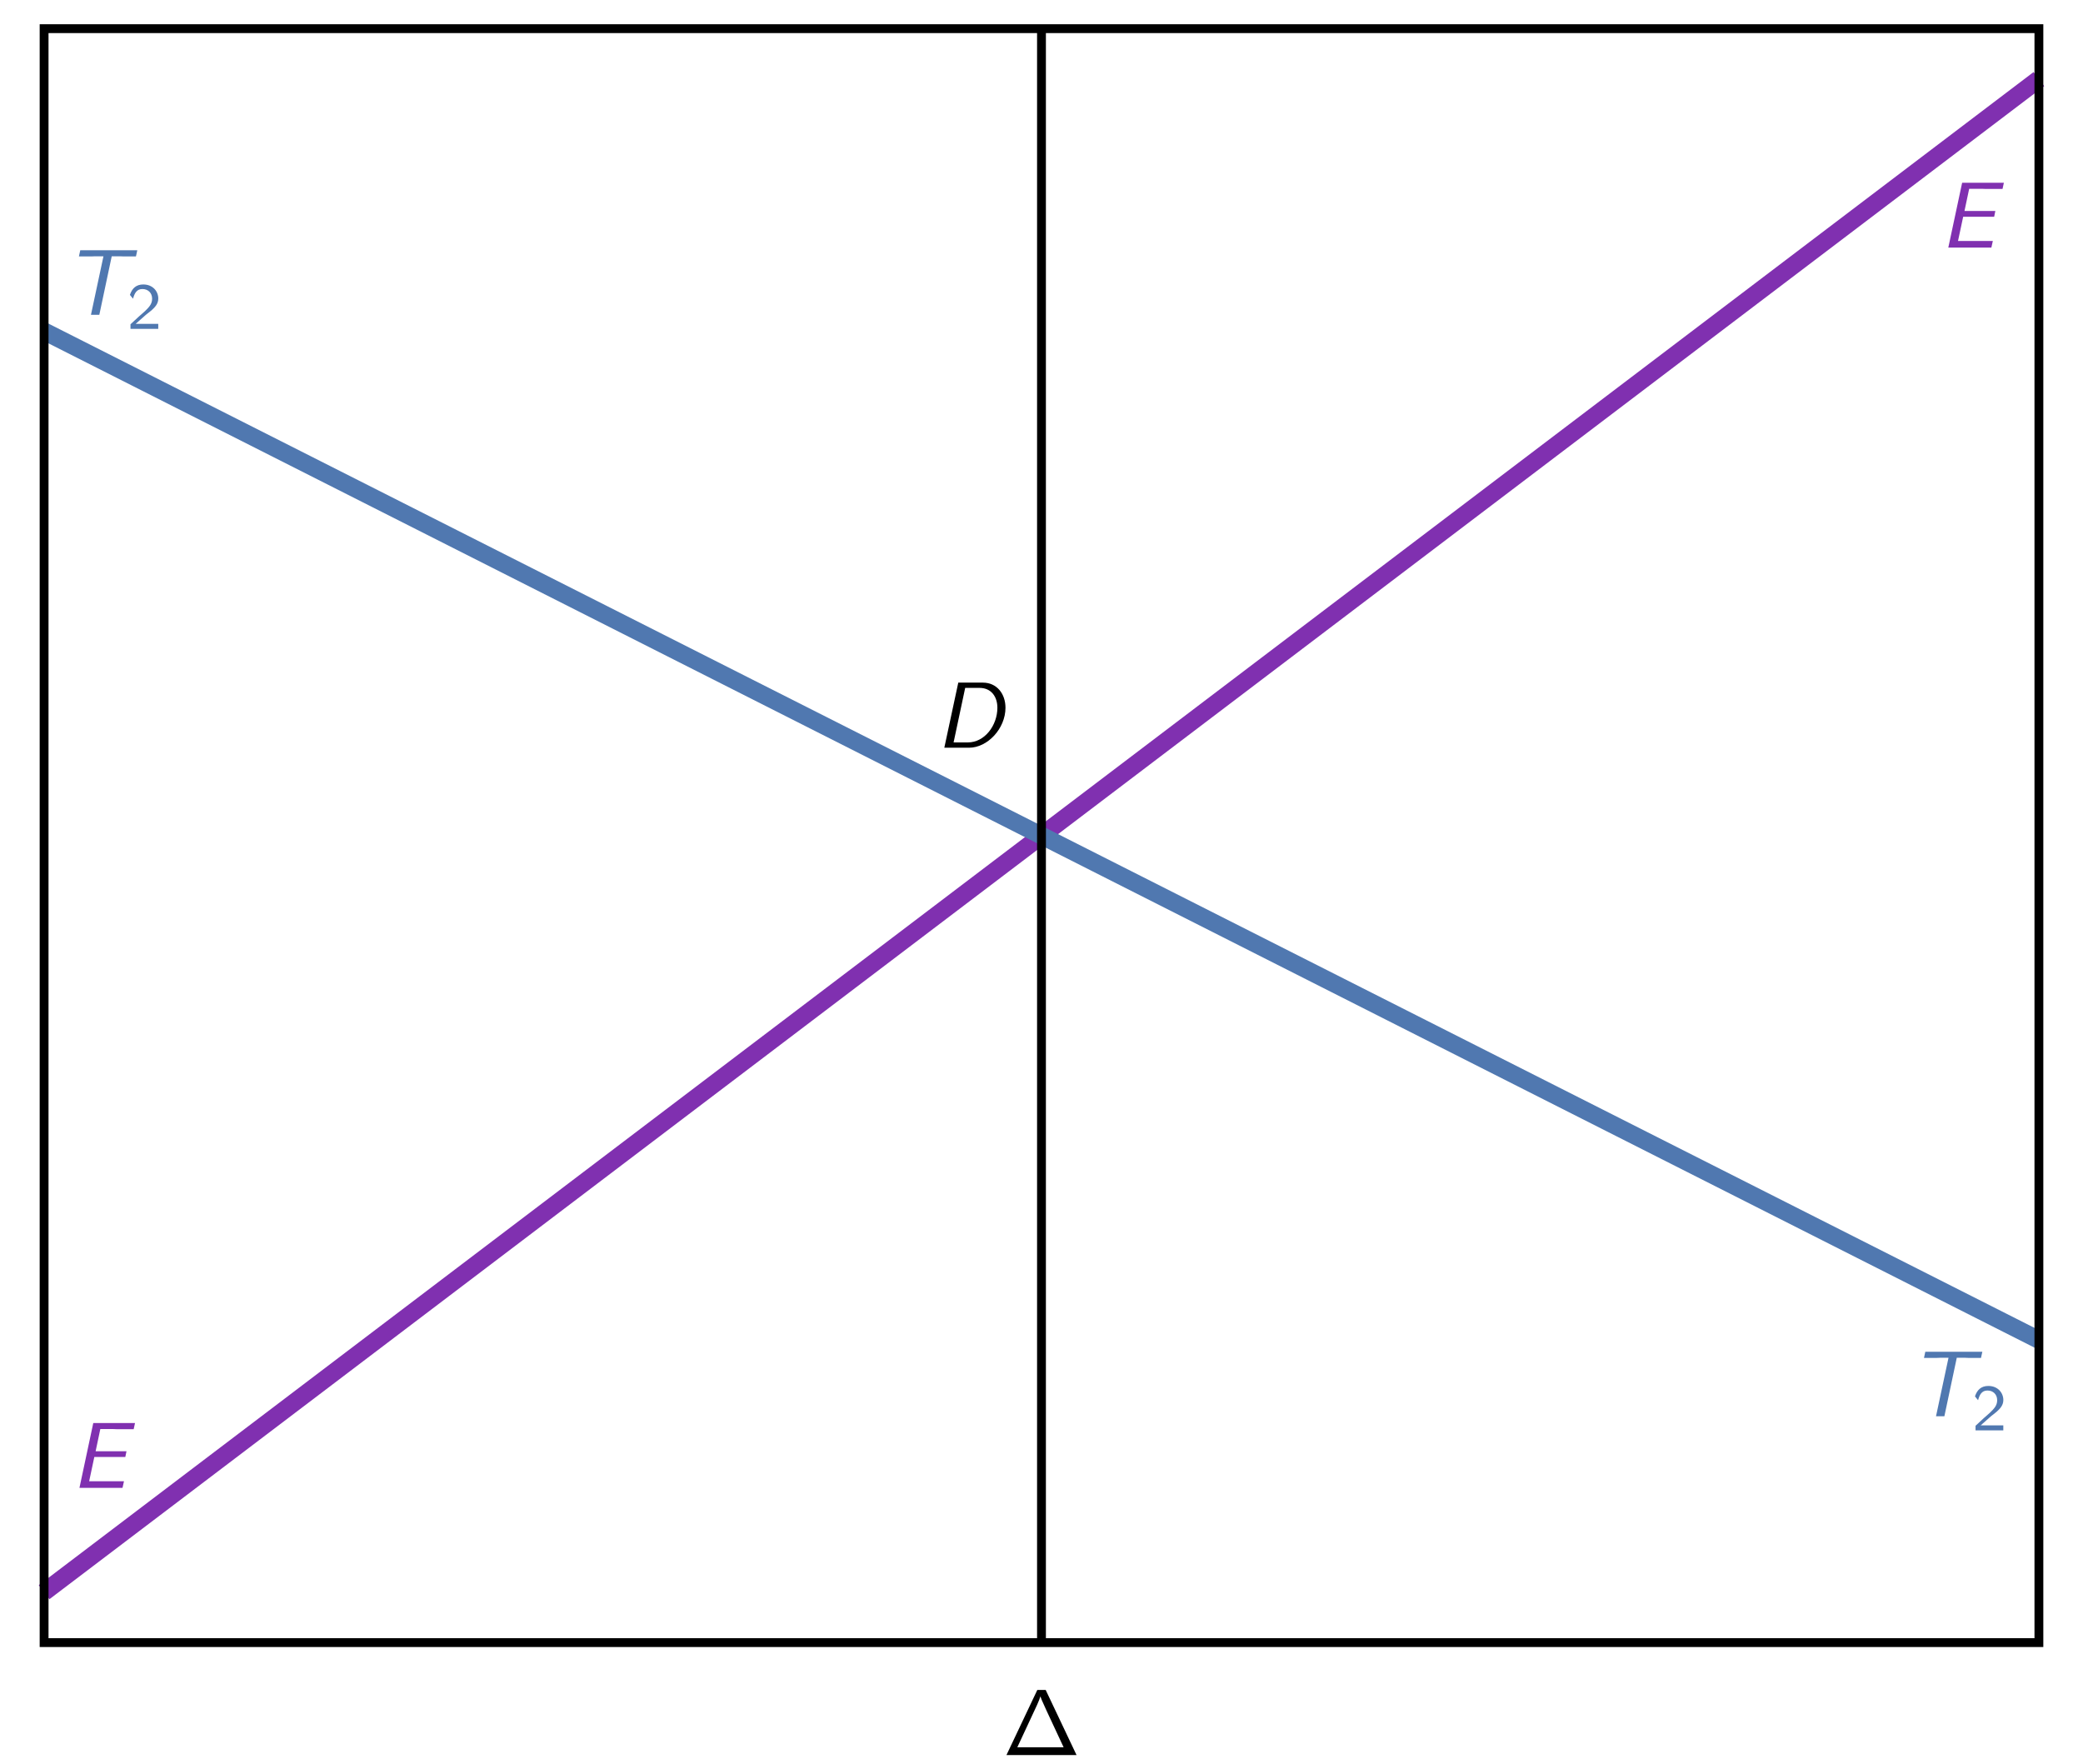 <?xml version="1.0" encoding="UTF-8" standalone="no"?>
<!-- Created with Inkscape (http://www.inkscape.org/) -->

<svg
   width="236.2"
   height="200"
   viewBox="0 0 62.495 52.917"
   version="1.1"
   id="svg5"
   inkscape:version="1.2.1 (9c6d41e, 2022-07-14)"
   sodipodi:docname="orgel-D.svg"
   xml:space="preserve"
   xmlns:inkscape="http://www.inkscape.org/namespaces/inkscape"
   xmlns:sodipodi="http://sodipodi.sourceforge.net/DTD/sodipodi-0.dtd"
   xmlns:xlink="http://www.w3.org/1999/xlink"
   xmlns="http://www.w3.org/2000/svg"
   xmlns:svg="http://www.w3.org/2000/svg"><sodipodi:namedview
     id="namedview7"
     pagecolor="#ffffff"
     bordercolor="#000000"
     borderopacity="0.25"
     inkscape:showpageshadow="2"
     inkscape:pageopacity="0.0"
     inkscape:pagecheckerboard="0"
     inkscape:deskcolor="#d1d1d1"
     inkscape:document-units="px"
     showgrid="false"
     inkscape:zoom="2.0198291"
     inkscape:cx="165.36053"
     inkscape:cy="105.94956"
     inkscape:window-width="1567"
     inkscape:window-height="812"
     inkscape:window-x="1733"
     inkscape:window-y="25"
     inkscape:window-maximized="0"
     inkscape:current-layer="layer1"><inkscape:grid
       type="xygrid"
       id="grid1049"
       empspacing="3"
       originx="0"
       originy="0" /></sodipodi:namedview><defs
     id="defs2" /><g
     inkscape:label="D Orgel Diagram"
     inkscape:groupmode="layer"
     id="layer1"><g
       id="Delta Symbol"
       transform="translate(-0.179,65.933)"><path
         d="m 31.552,-15.234 h -0.251 l -0.926,1.954 H 32.478 Z m -0.45,0.86 c 0.159,-0.335 0.26,-0.551 0.291,-0.666 0.013,0.04 0.031,0.097 0.185,0.428 l 0.512,1.098 h -1.389 z m 0,0"
         id="Delta"
         style="fill:#000000;fill-opacity:1;stroke-width:0.282" /></g><g
       id="g3594"
       transform="translate(-7.269,35.712)"
       inkscape:label="D Atomic State"><path
         d="m 36.02,-15.234 -0.419,1.954 h 0.741 c 0.556,0 1.094,-0.573 1.094,-1.199 0,-0.415 -0.256,-0.754 -0.679,-0.754 z m 0.207,0.159 h 0.428 c 0.362,0 0.538,0.273 0.538,0.595 0,0.529 -0.379,1.041 -0.886,1.041 h -0.428 z m 0,0"
         id="id-dd3182d6-3532-4c76-81c3-4f4455d9aa90"
         style="fill:#000000;fill-opacity:1;stroke-width:0.282"
         inkscape:label="D Label" /></g><g
       id="g3588"
       transform="translate(17.913,20.709)"
       style="fill:#8030b0;fill-opacity:1"
       inkscape:label="E State Label"><path
         d="m 40.987,-14.207 h 0.93 l 0.035,-0.172 h -0.926 l 0.141,-0.666 h 0.388 c 0.031,0 0.066,0.004 0.101,0.004 h 0.512 l 0.04,-0.185 h -1.252 l -0.415,1.945 h 1.292 l 0.044,-0.198 h -0.353 c -0.035,0 -0.071,0 -0.101,0 h -0.591 z m 0,0"
         id="id-407ecb07-6974-4674-a634-0c9b494f95cb"
         style="fill:#8030b0;fill-opacity:1;stroke-width:0.282"
         inkscape:label="E Label" /></g><use
       x="0"
       y="0"
       xlink:href="#g3588"
       id="use5171"
       transform="translate(-56.07,37.208)"
       style="fill:#8030b0;fill-opacity:1"
       inkscape:label="E State Label 2" /><path
       d="M 1.323,47.766 61.171,2.373"
       style="fill:none;fill-opacity:1;stroke:#8030b0;stroke-width:0.529;stroke-linecap:butt;stroke-linejoin:miter;stroke-miterlimit:3.25;stroke-dasharray:none;stroke-opacity:1"
       id="path3619"
       sodipodi:nodetypes="cc"
       inkscape:label="E Path" /><g
       id="g3585"
       transform="translate(14.959,55.77)"
       style="fill:#5078b0;fill-opacity:1"
       inkscape:label="T2 State Label"><path
         d="m 43.749,-15.036 h 0.251 c 0.035,0 0.071,0.004 0.101,0.004 h 0.375 l 0.04,-0.185 h -1.711 l -0.04,0.185 h 0.379 c 0.035,0 0.071,-0.004 0.101,-0.004 h 0.256 l -0.375,1.755 h 0.251 z m 0,0"
         id="id-88d37c0b-067a-4003-8ca5-b8fe674b2ba9"
         style="fill:#5078b0;fill-opacity:1;stroke-width:0.282"
         inkscape:label="T Label" /><path
         d="m 44.763,-13.009 c -0.022,0 -0.044,0 -0.071,0 h -0.225 l 0.304,-0.269 c 0.035,-0.031 0.132,-0.106 0.172,-0.137 0.084,-0.079 0.203,-0.181 0.203,-0.353 0,-0.22 -0.168,-0.423 -0.45,-0.423 -0.207,0 -0.335,0.11 -0.401,0.313 l 0.093,0.115 c 0.044,-0.163 0.11,-0.291 0.282,-0.291 0.168,0 0.291,0.115 0.291,0.291 0,0.163 -0.097,0.256 -0.212,0.37 -0.04,0.04 -0.146,0.128 -0.19,0.168 -0.057,0.049 -0.19,0.181 -0.247,0.229 v 0.137 h 0.833 v -0.15 z m 0,0"
         id="id-8b286b61-2298-41e1-aa0e-e8192425dcd3"
         style="fill:#5078b0;fill-opacity:1;stroke-width:0.282"
         inkscape:label="2 Label" /></g><use
       x="0"
       y="0"
       xlink:href="#g3585"
       id="use5173"
       transform="translate(-55.356,-33.045)"
       style="fill:#5078b0;fill-opacity:1"
       inkscape:label="T2 State Label 2" /><path
       d="M 1.323,9.938 61.171,40.2"
       style="fill:none;stroke:#5078b0;stroke-width:0.529;stroke-linecap:butt;stroke-linejoin:miter;stroke-miterlimit:3.25;stroke-dasharray:none;stroke-opacity:1"
       id="path3617"
       sodipodi:nodetypes="cc"
       inkscape:label="T2 Path" /><path
       id="path2199"
       style="font-variation-settings:normal;opacity:1;fill:none;fill-opacity:1;stroke:#000000;stroke-width:0.265;stroke-linecap:butt;stroke-linejoin:miter;stroke-miterlimit:4;stroke-dasharray:none;stroke-dashoffset:0;stroke-opacity:1;stop-color:#000000;stop-opacity:1"
       d="M 31.247,0.86 V 49.279 m -29.924,-10e-7 H 31.247 61.172 V 0.86 H 31.247 1.323 Z"
       inkscape:label="Frame" /></g></svg>
